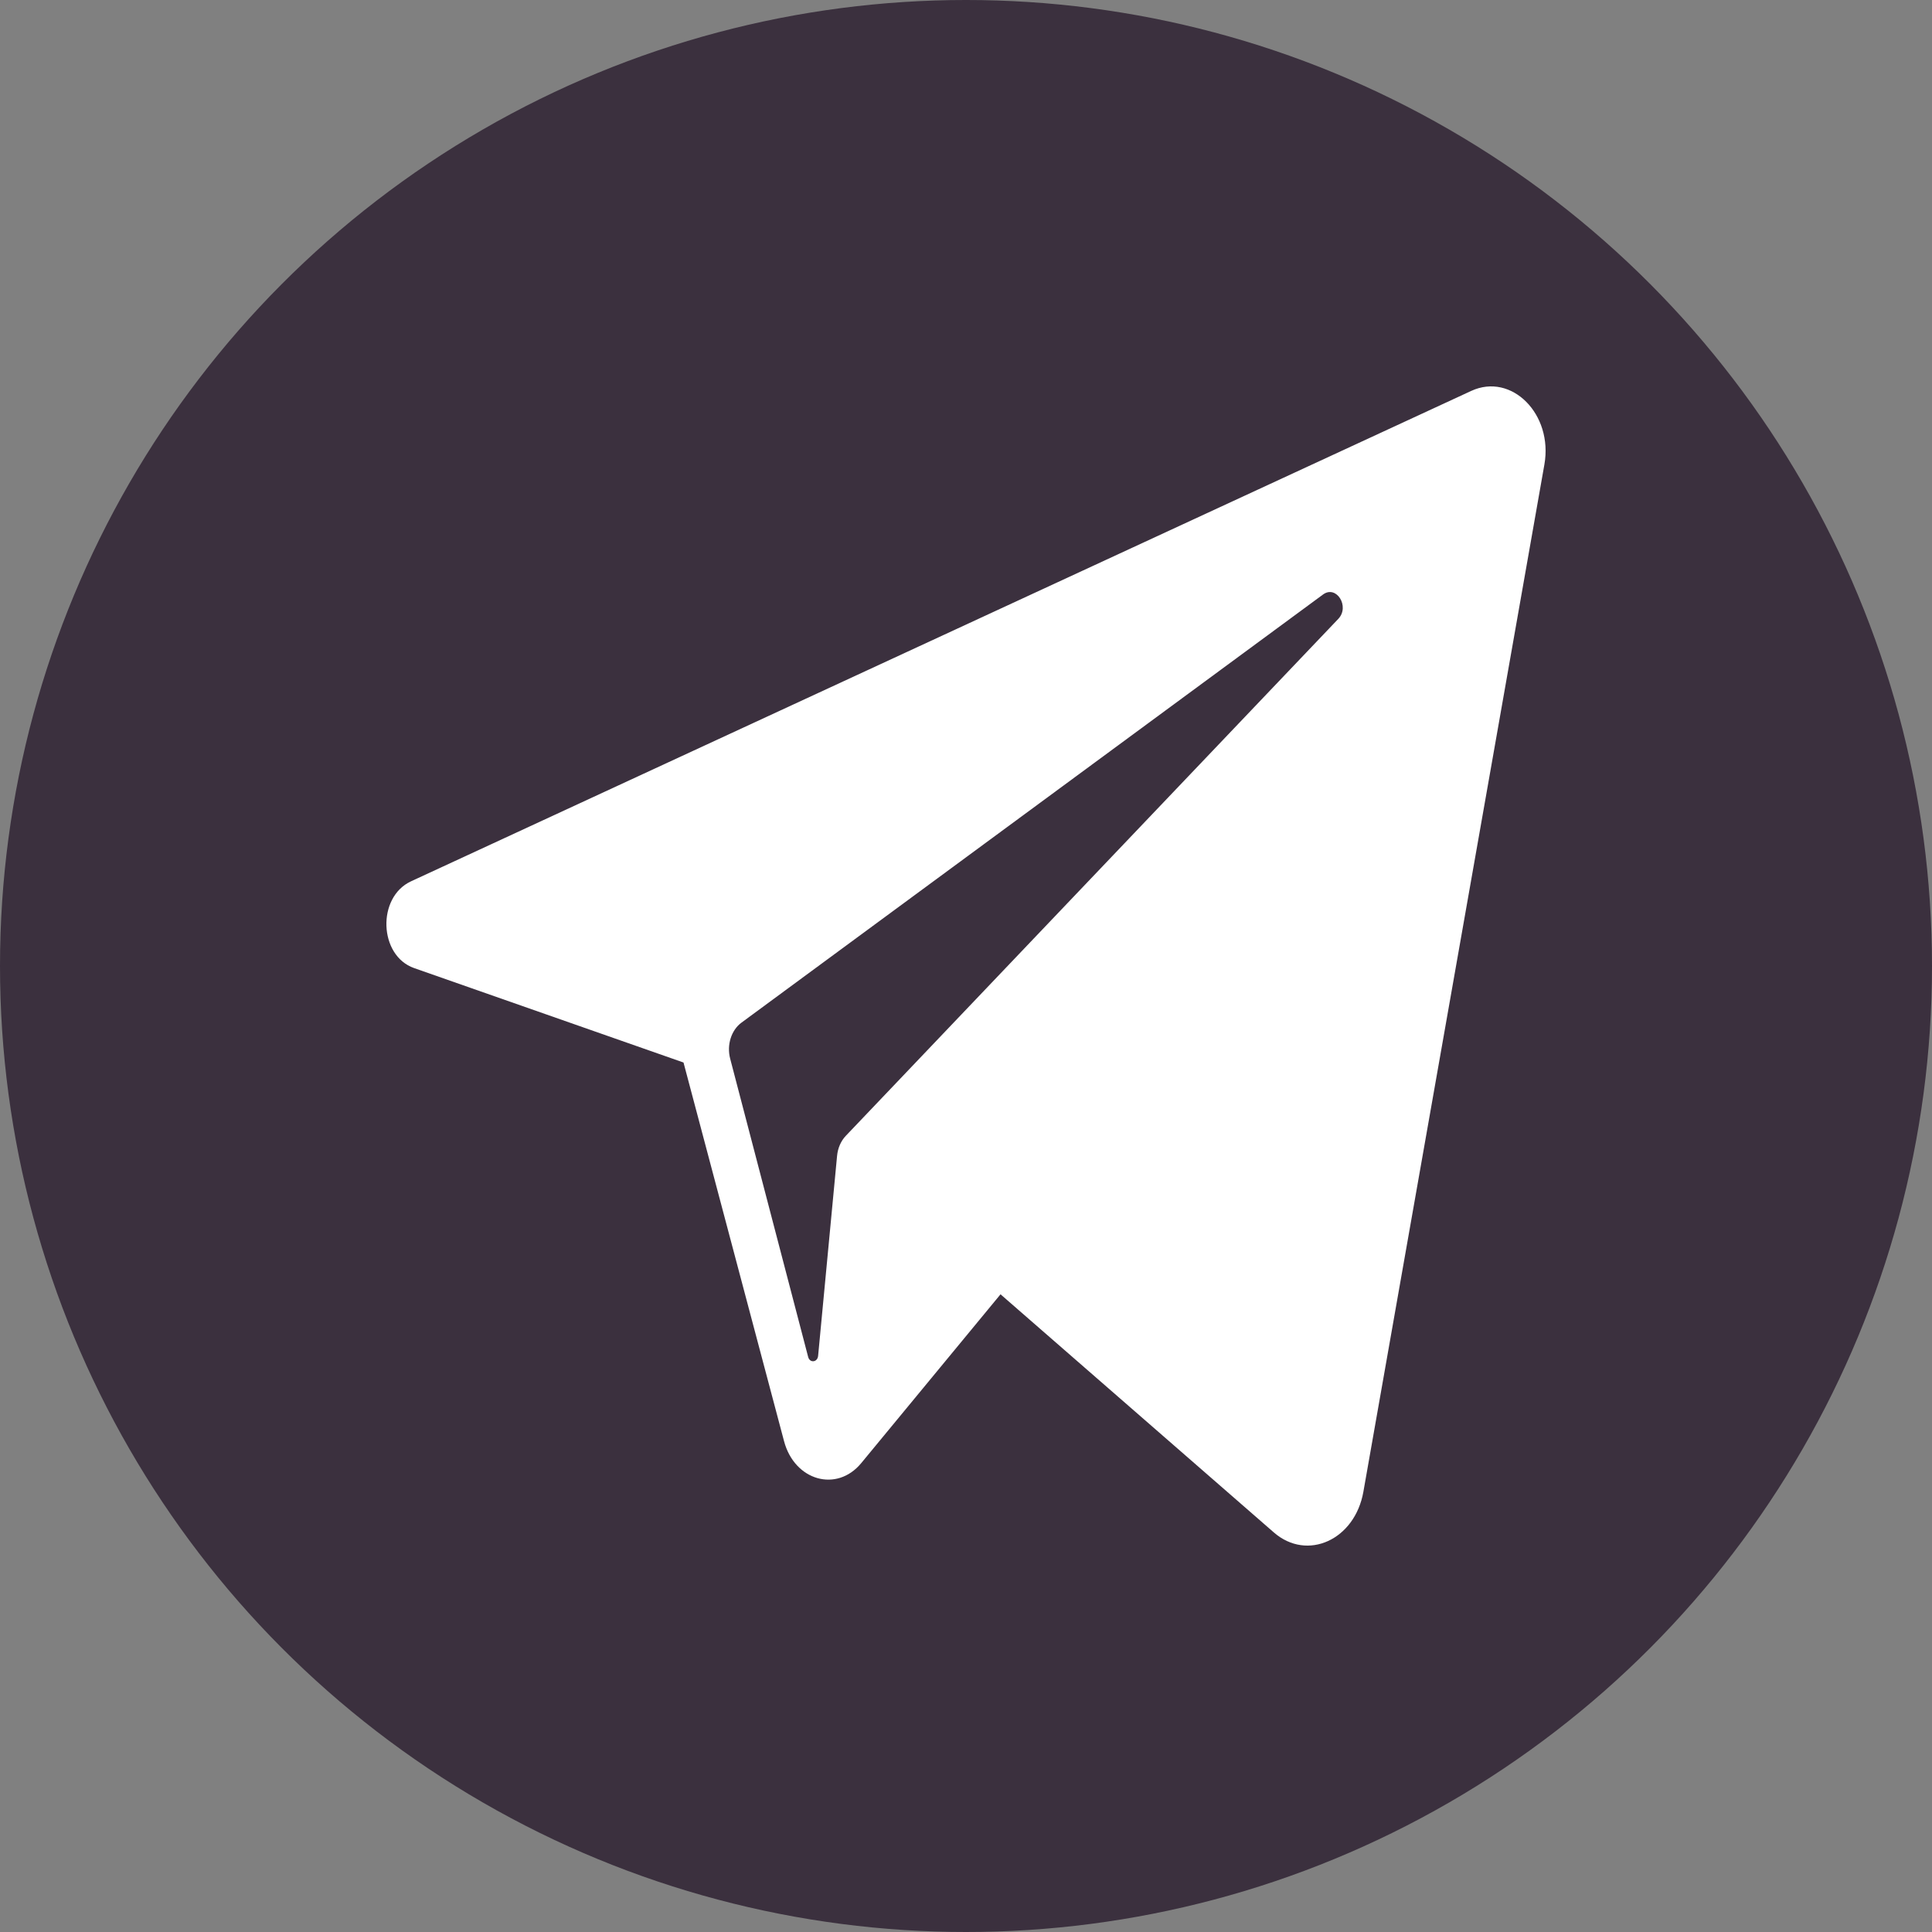 <?xml version="1.0" encoding="UTF-8"?> <svg xmlns="http://www.w3.org/2000/svg" width="200" height="200" viewBox="0 0 200 200" fill="none"><rect x="0" y="0" width="200" height="200" fill="#808080" stroke="none"/> <circle cx="100" cy="100" r="100" fill="#3B303E"></circle> <path d="M152.299 40.468L42.549 91.234C38.994 92.878 39.21 98.933 42.869 100.216L70.757 109.991L81.165 149.192C82.253 153.287 86.624 154.529 89.155 151.461L103.574 133.986L131.866 158.636C135.328 161.652 140.259 159.411 141.138 154.421L159.875 48.085C160.793 42.876 156.476 38.536 152.299 40.468ZM138.539 64.067L87.561 117.577C87.053 118.11 86.729 118.848 86.654 119.649L84.691 140.358C84.627 141.034 83.831 141.123 83.661 140.474L75.586 109.589C75.216 108.174 75.698 106.642 76.758 105.862L136.958 61.544C138.342 60.524 139.76 62.786 138.539 64.067Z" fill="white"></path> </svg> 
